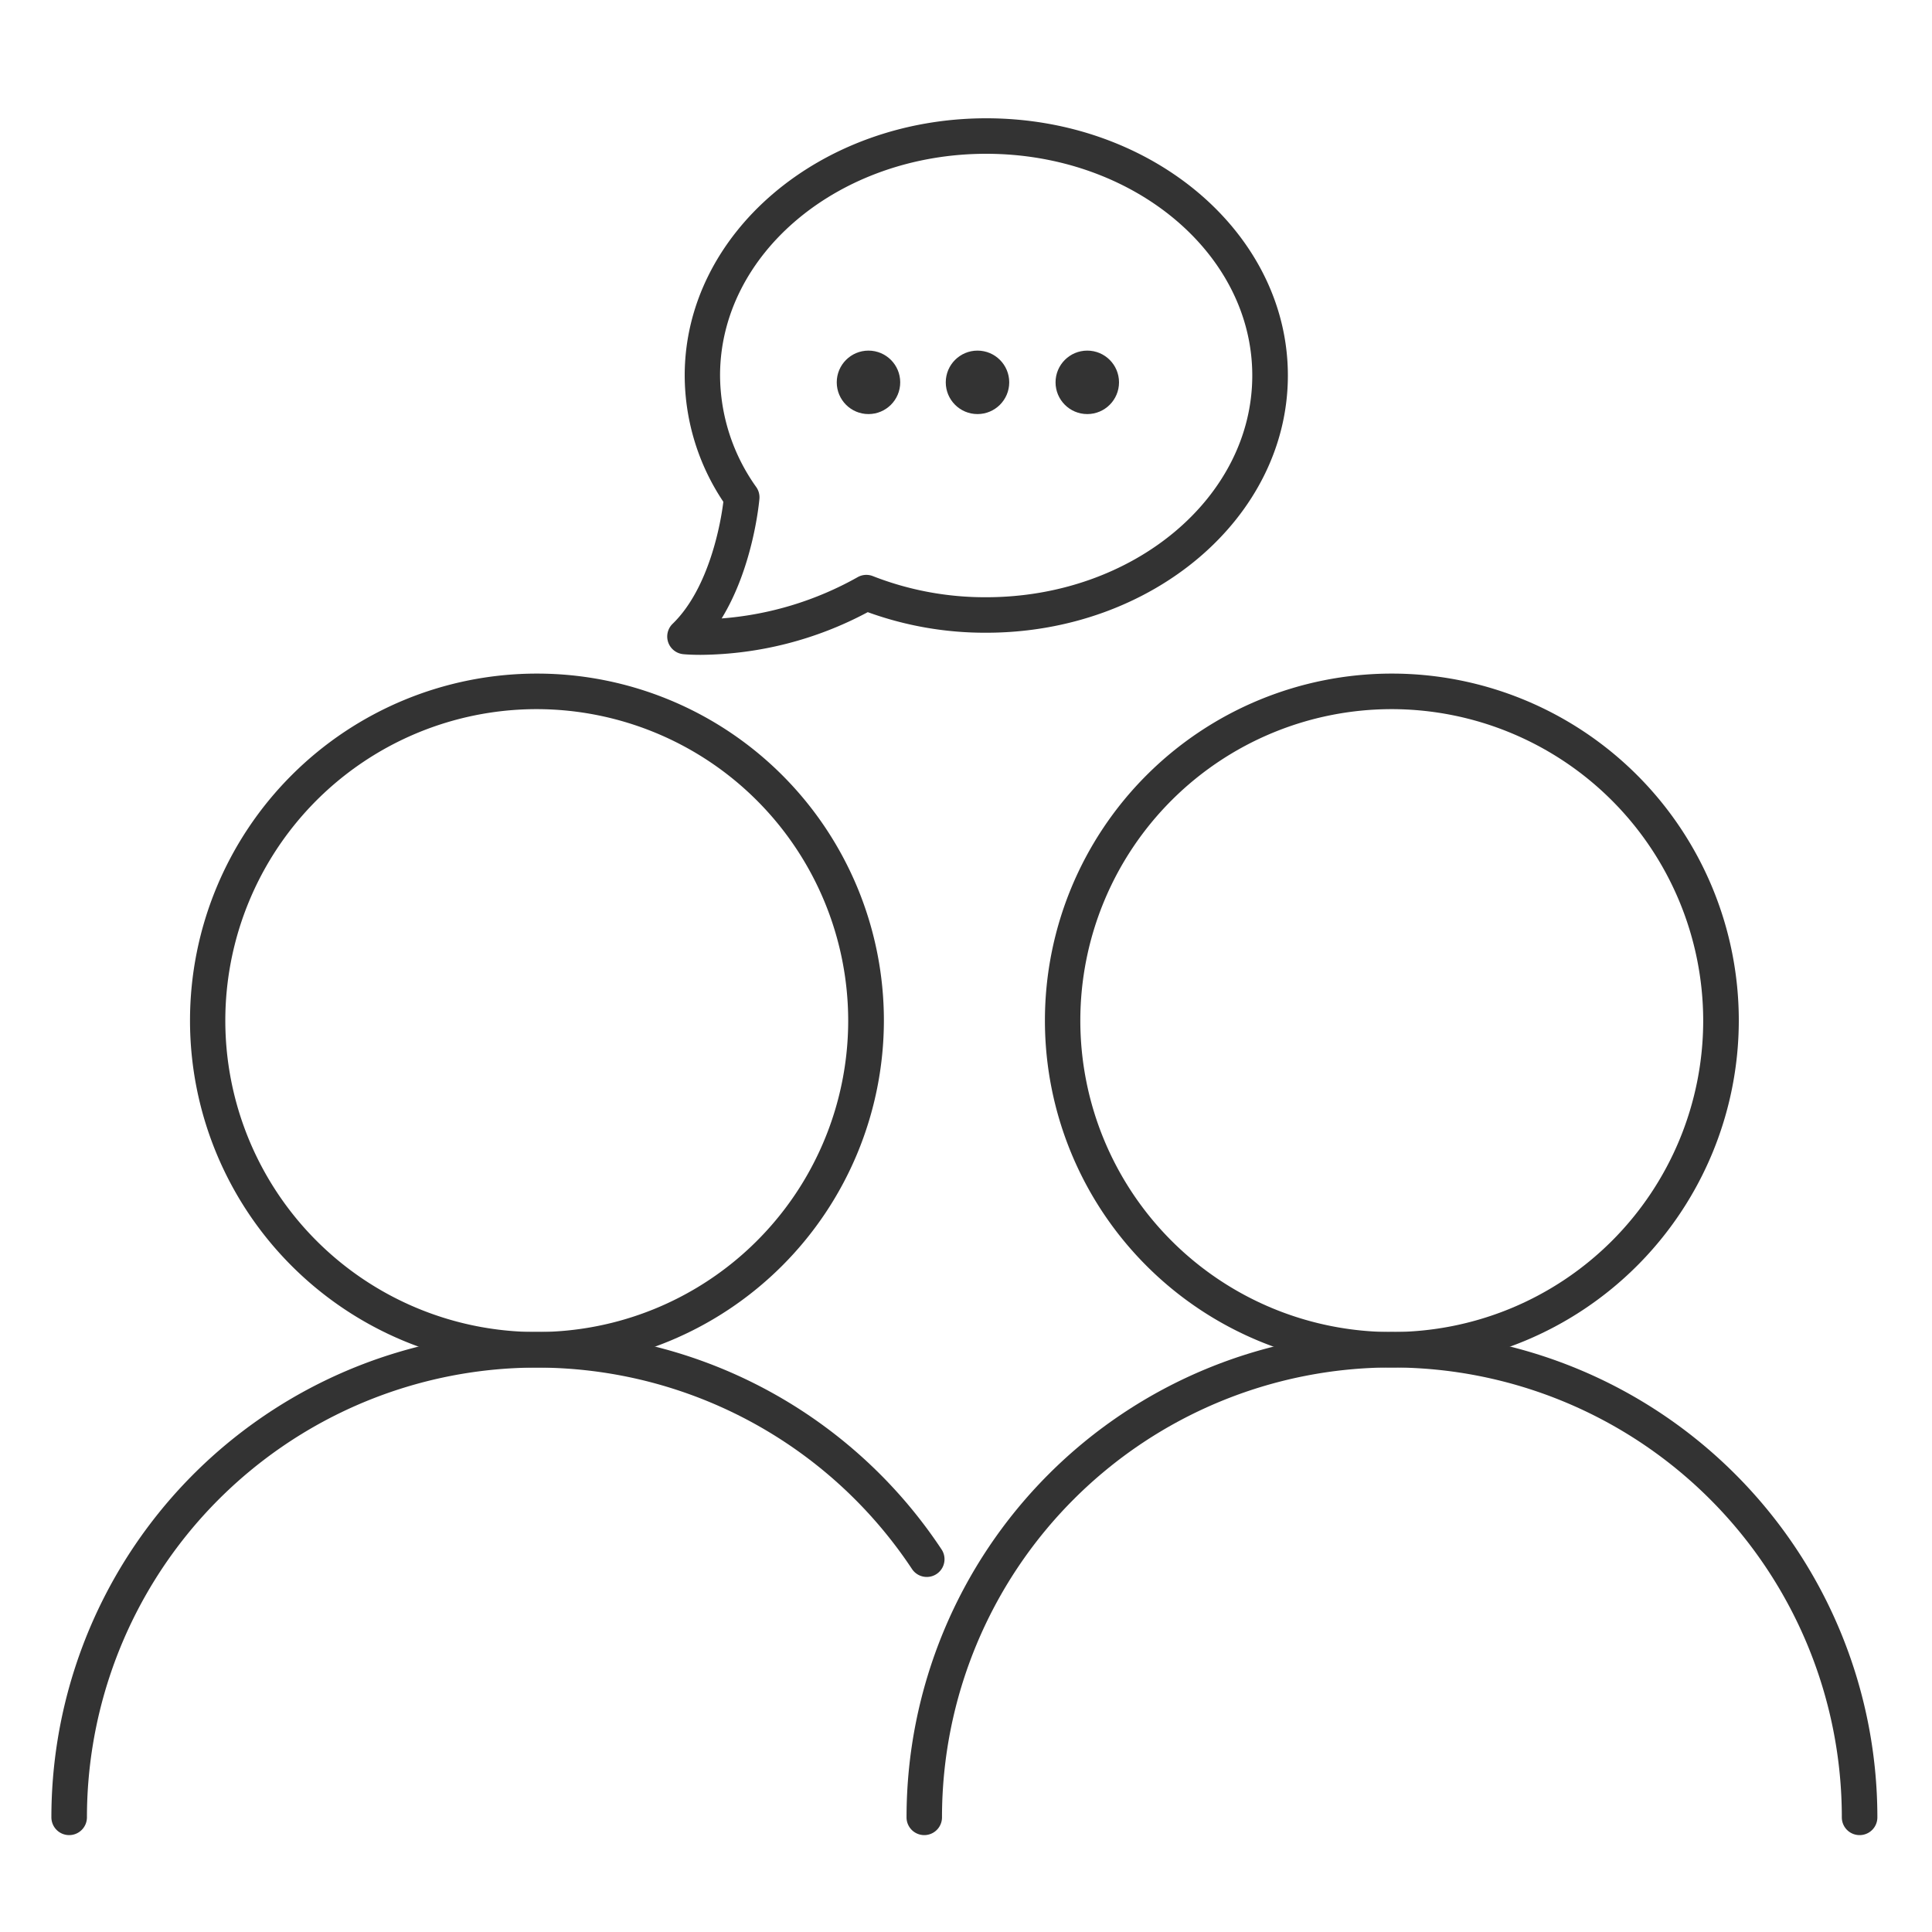 <svg xmlns="http://www.w3.org/2000/svg" id="Layer_1" data-name="Layer 1" viewBox="0 0 400 400"><defs><style>.cls-1{fill:#333333;}</style></defs><path class="cls-1" d="M145.09,135.58c-2.14,0-3.44-.12-3.63-.14a3.67,3.67,0,0,1-2.2-6.29c7.62-7.39,10-21.07,10.5-25.26a47.22,47.22,0,0,1-8-26.15c0-29.36,28-53.25,62.45-53.25s62.43,23.89,62.43,53.25S238.6,131,204.18,131a71.12,71.12,0,0,1-24.52-4.26A74.54,74.54,0,0,1,145.09,135.58ZM204.18,31.84c-30.39,0-55.1,20.59-55.1,45.9a40.08,40.08,0,0,0,7.49,23.1,3.67,3.67,0,0,1,.66,2.42c-.06.69-1.27,14.09-7.82,24.78a68,68,0,0,0,28.15-8.54,3.66,3.66,0,0,1,3.16-.22,63.62,63.62,0,0,0,23.46,4.37c30.37,0,55.09-20.6,55.09-45.91S234.55,31.84,204.18,31.84Z"></path><circle class="cls-1" cx="179.81" cy="79.16" r="6.57"></circle><circle class="cls-1" cx="202.38" cy="79.16" r="6.57"></circle><circle class="cls-1" cx="225.11" cy="79.16" r="6.57"></circle><path class="cls-1" d="M111.14,283.12A71.83,71.83,0,1,1,183,211.3,71.91,71.91,0,0,1,111.14,283.12Zm0-136.3a64.48,64.48,0,1,0,64.47,64.48A64.55,64.55,0,0,0,111.14,146.82Z"></path><path class="cls-1" d="M14.32,379.94a3.68,3.68,0,0,1-3.68-3.67,100.5,100.5,0,0,1,184.3-55.48,3.67,3.67,0,1,1-6.12,4.06A93.16,93.16,0,0,0,18,376.27,3.68,3.68,0,0,1,14.32,379.94Z"></path><path class="cls-1" d="M288.15,283.12A71.83,71.83,0,1,1,360,211.3,71.9,71.9,0,0,1,288.15,283.12Zm0-136.3a64.48,64.48,0,1,0,64.48,64.48A64.55,64.55,0,0,0,288.15,146.82Z"></path><path class="cls-1" d="M385,379.94a3.67,3.67,0,0,1-3.67-3.67,93.15,93.15,0,0,0-186.3,0,3.67,3.67,0,1,1-7.34,0,100.49,100.49,0,1,1,201,0A3.67,3.67,0,0,1,385,379.94Z"></path></svg>